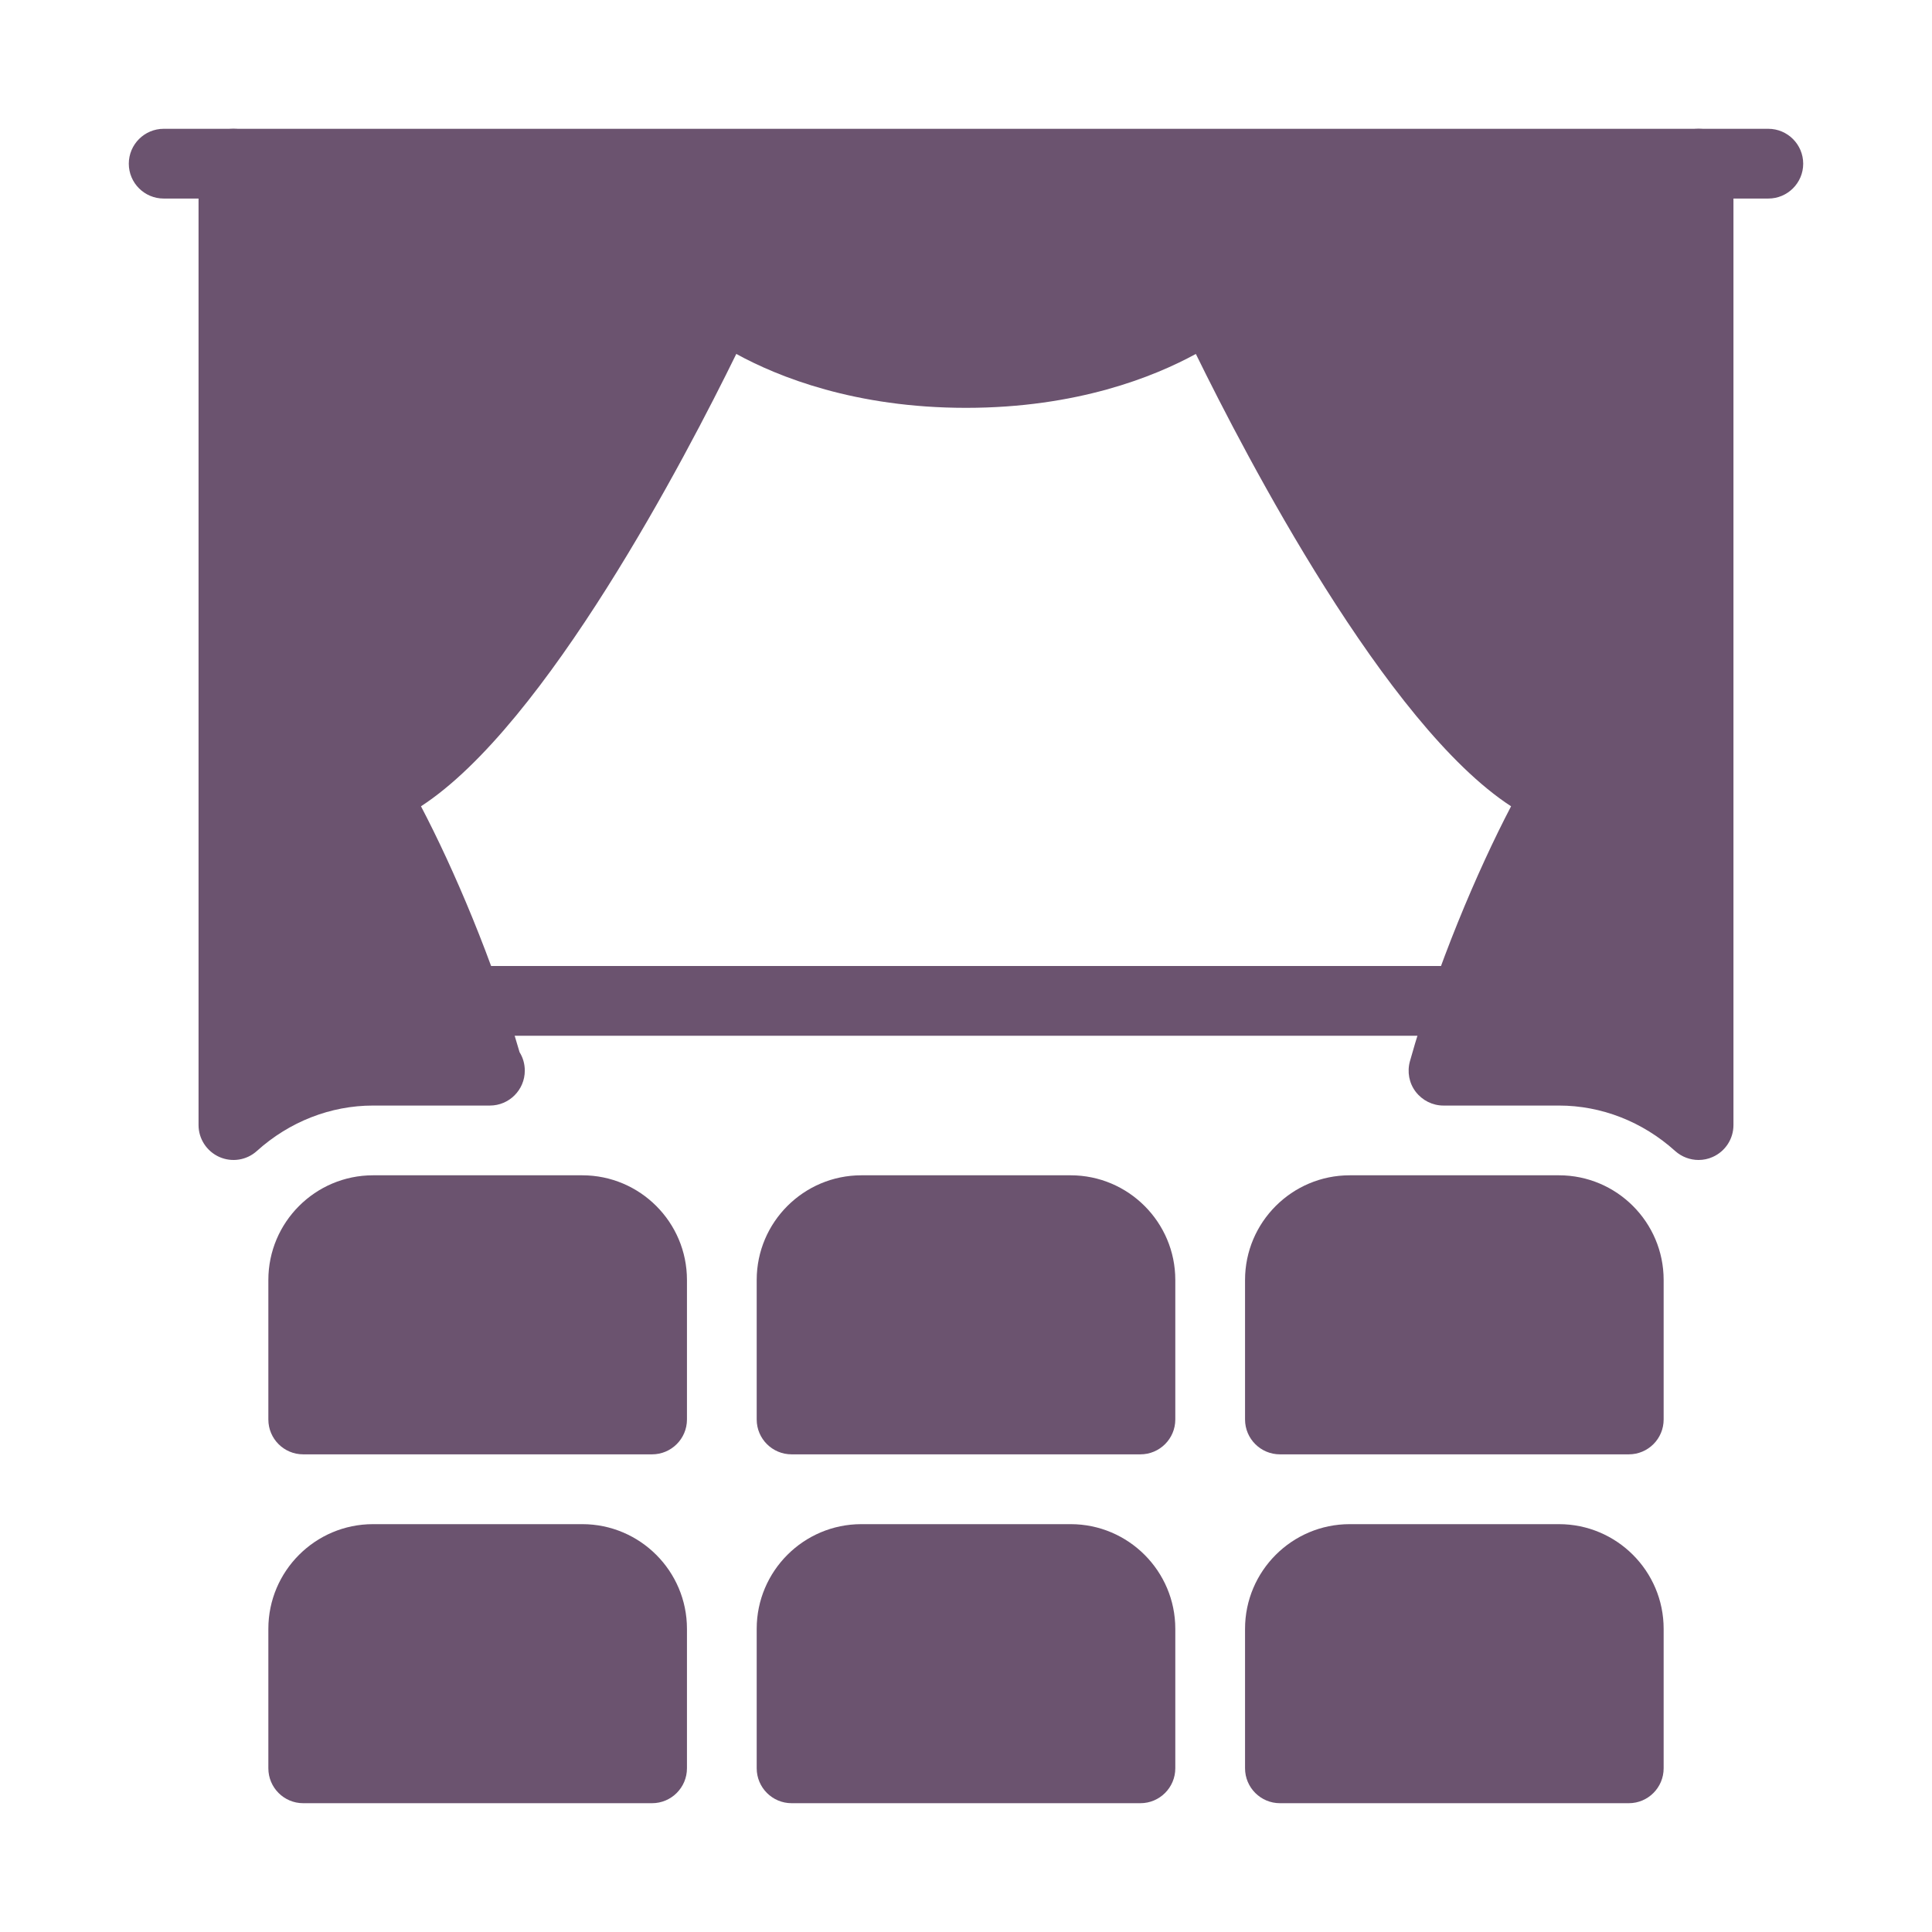 <?xml version="1.0" encoding="UTF-8"?> <svg xmlns="http://www.w3.org/2000/svg" width="30" height="30" viewBox="0 0 30 30" fill="none"> <path d="M16.625 23.667H13.375C12.479 23.667 11.75 24.396 11.75 25.292V27.458C11.75 27.757 11.993 28 12.292 28H17.708C18.007 28 18.25 27.757 18.25 27.458V25.292C18.25 24.396 17.521 23.667 16.625 23.667Z" fill="#6B536F"></path> <path d="M9.042 23.667H5.792C4.896 23.667 4.167 24.396 4.167 25.292V27.458C4.167 27.757 4.409 28 4.708 28H10.125C10.424 28 10.667 27.757 10.667 27.458V25.292C10.667 24.396 9.938 23.667 9.042 23.667Z" fill="#6B536F"></path> <path d="M24.208 23.667H20.958C20.062 23.667 19.333 24.396 19.333 25.292V27.458C19.333 27.757 19.576 28 19.875 28H25.292C25.591 28 25.833 27.757 25.833 27.458V25.292C25.833 24.396 25.104 23.667 24.208 23.667Z" fill="#6B536F"></path> <path d="M16.625 18.25H13.375C12.479 18.25 11.75 18.979 11.75 19.875V22.042C11.75 22.341 11.993 22.583 12.292 22.583H17.708C18.007 22.583 18.25 22.341 18.25 22.042V19.875C18.25 18.979 17.521 18.25 16.625 18.25Z" fill="#6B536F"></path> <path d="M9.042 18.25H5.792C4.896 18.25 4.167 18.979 4.167 19.875V22.042C4.167 22.341 4.409 22.583 4.708 22.583H10.125C10.424 22.583 10.667 22.341 10.667 22.042V19.875C10.667 18.979 9.938 18.25 9.042 18.25Z" fill="#6B536F"></path> <path d="M26.375 2H3.625C3.326 2 3.083 2.243 3.083 2.542V17.47C3.083 17.683 3.209 17.877 3.405 17.965C3.603 18.053 3.831 18.015 3.988 17.873C4.493 17.417 5.134 17.167 5.792 17.167H7.586C7.593 17.167 7.602 17.168 7.607 17.167C7.906 17.167 8.149 16.924 8.149 16.625C8.149 16.52 8.12 16.421 8.068 16.339C7.658 14.921 7.042 13.482 6.537 12.52C8.482 11.257 10.653 7.088 11.433 5.496C12.083 5.852 13.279 6.333 15 6.333C16.721 6.333 17.917 5.852 18.569 5.496C19.349 7.088 21.52 11.257 23.464 12.52C22.944 13.514 22.303 15.016 21.893 16.48C21.848 16.643 21.88 16.819 21.983 16.953C22.086 17.087 22.244 17.167 22.414 17.167H24.208C24.866 17.167 25.507 17.417 26.012 17.873C26.114 17.964 26.244 18.012 26.375 18.012C26.449 18.012 26.525 17.997 26.595 17.965C26.791 17.878 26.917 17.684 26.917 17.47V2.542C26.917 2.243 26.674 2 26.375 2Z" fill="#6B536F"></path> <path d="M24.208 18.25H20.958C20.062 18.25 19.333 18.979 19.333 19.875V22.042C19.333 22.341 19.576 22.583 19.875 22.583H25.292C25.591 22.583 25.833 22.341 25.833 22.042V19.875C25.833 18.979 25.104 18.25 24.208 18.25Z" fill="#6B536F"></path> <path d="M22.583 15H7.417C7.118 15 6.875 15.243 6.875 15.542C6.875 15.841 7.118 16.083 7.417 16.083H22.583C22.882 16.083 23.125 15.841 23.125 15.542C23.125 15.243 22.882 15 22.583 15Z" fill="#6B536F"></path> <path d="M27.458 2H26.375C26.076 2 25.833 2.243 25.833 2.542C25.833 2.841 26.076 3.083 26.375 3.083H27.458C27.757 3.083 28 2.841 28 2.542C28 2.243 27.757 2 27.458 2Z" fill="#6B536F"></path> <path d="M3.625 2H2.542C2.243 2 2 2.243 2 2.542C2 2.841 2.243 3.083 2.542 3.083H3.625C3.924 3.083 4.167 2.841 4.167 2.542C4.167 2.243 3.924 2 3.625 2Z" fill="#6B536F"></path> </svg> 